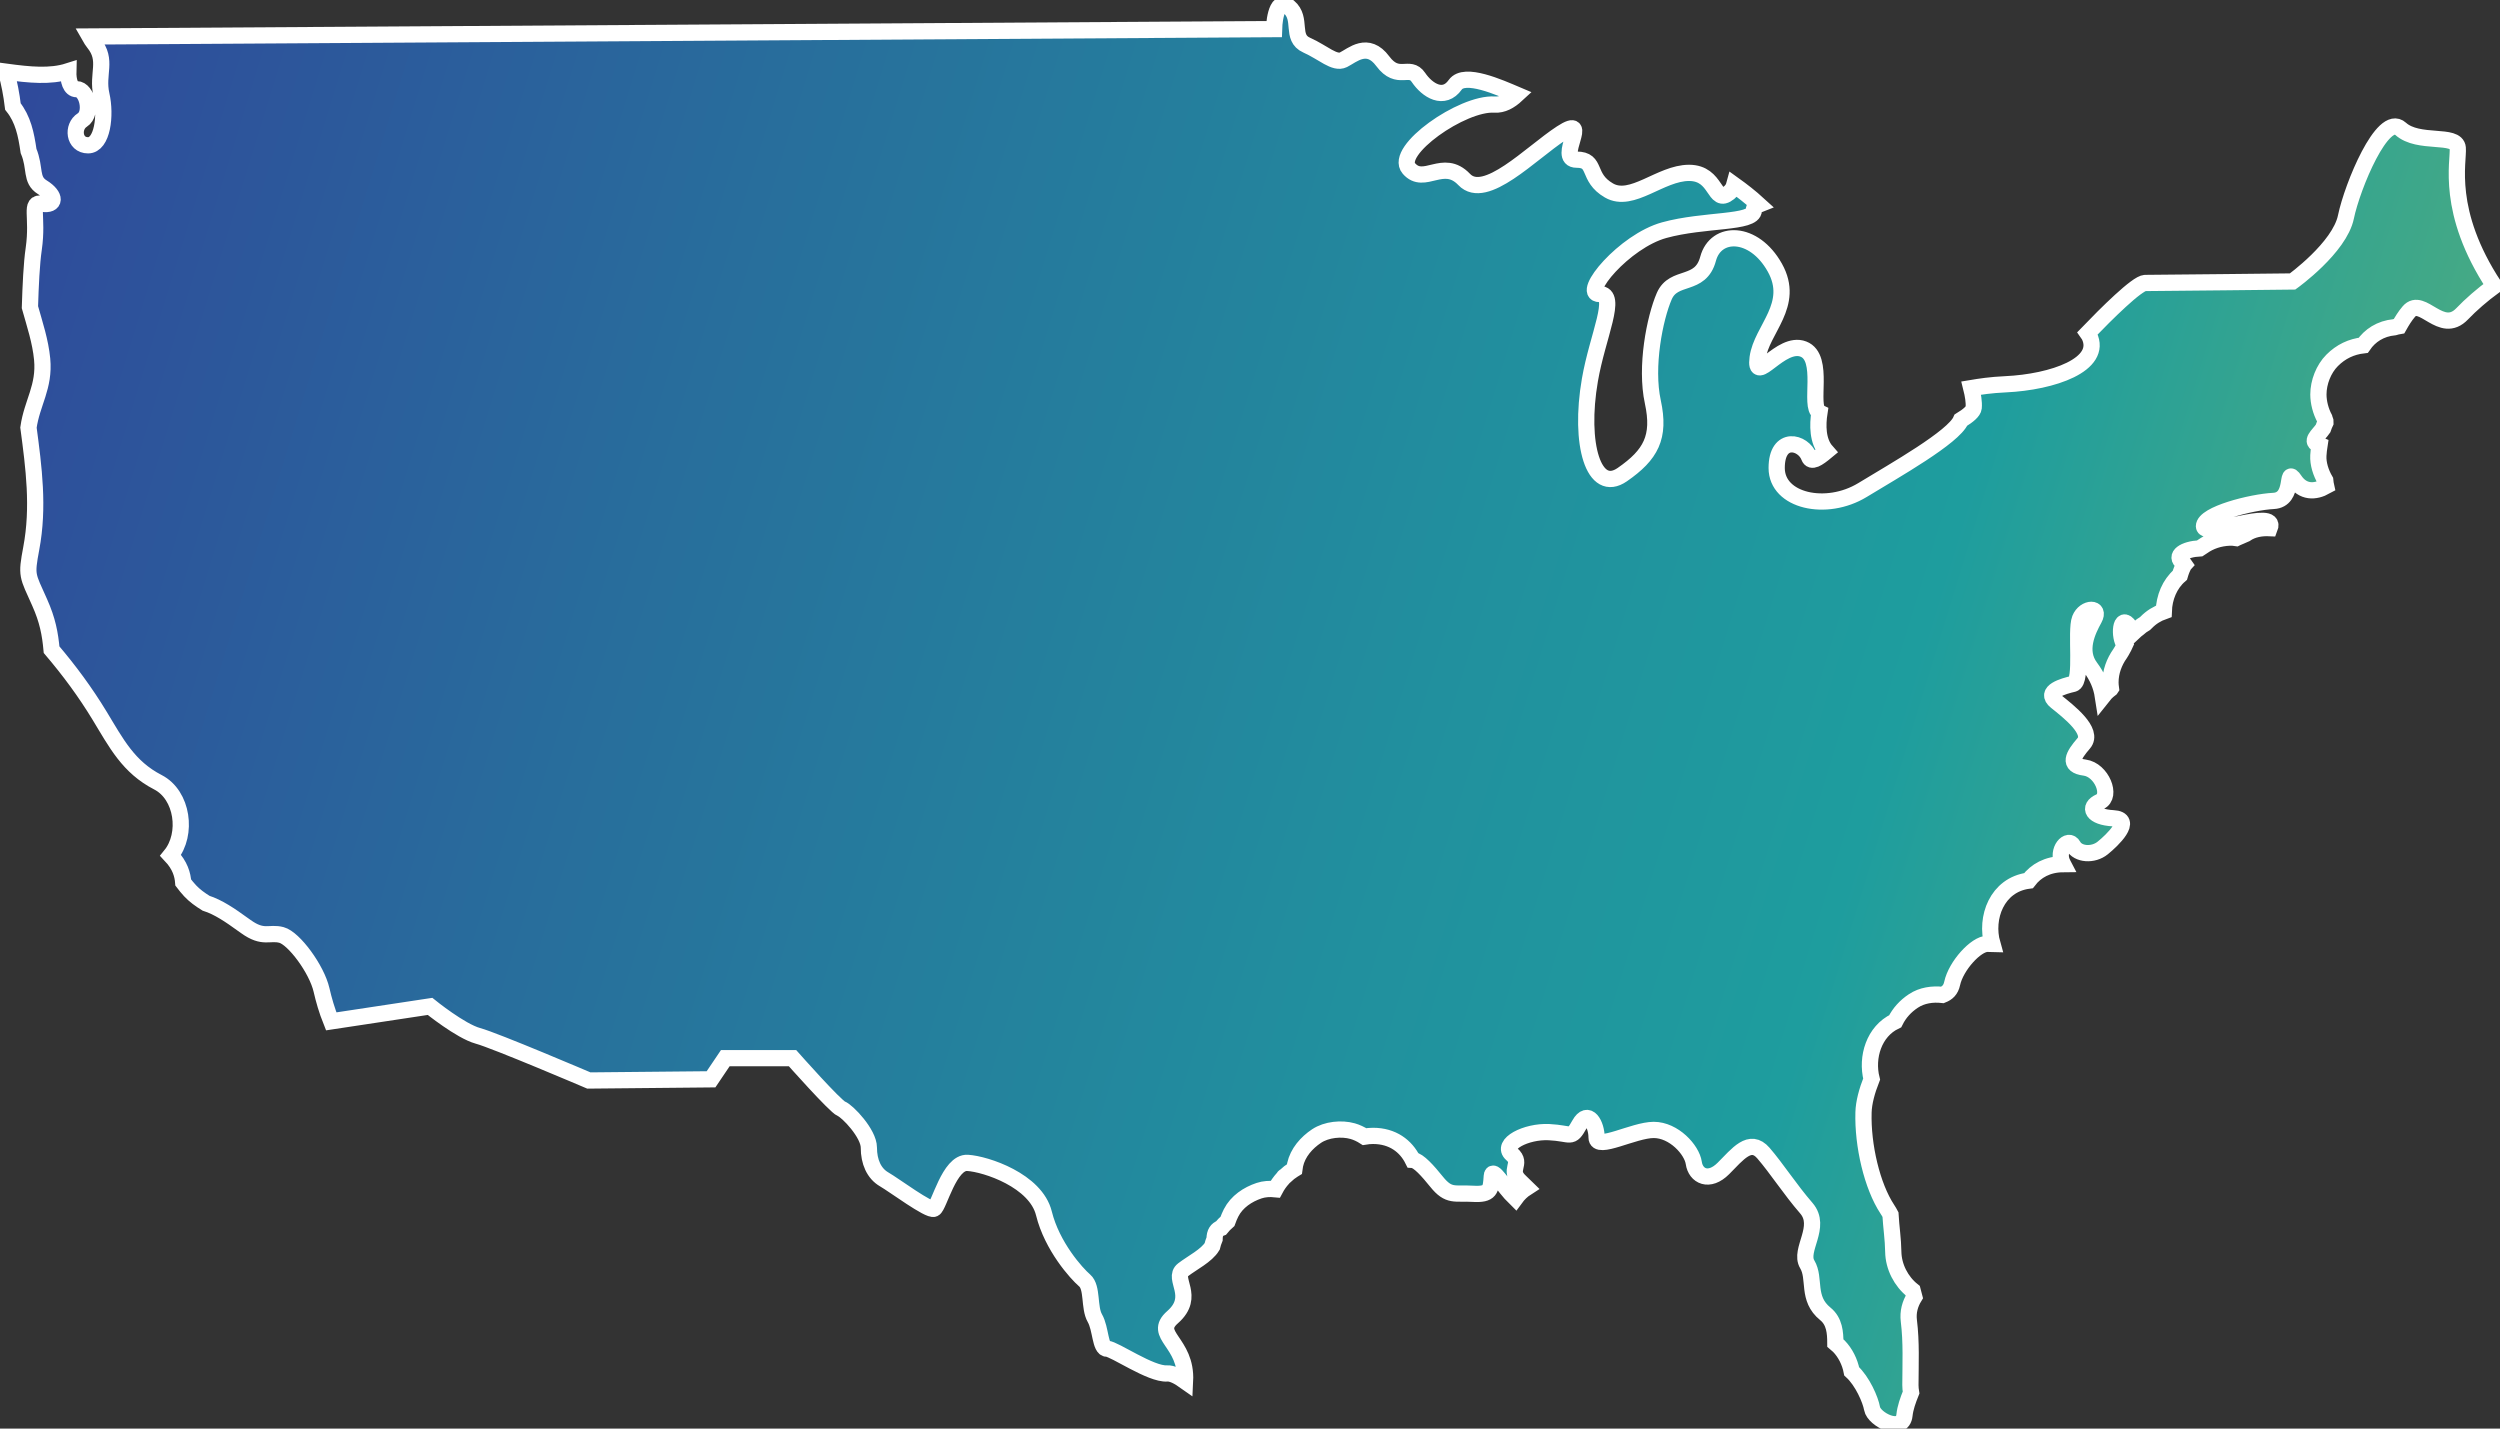 <svg width="308" height="176" viewBox="0 0 308 176" fill="none" xmlns="http://www.w3.org/2000/svg">
<rect x="0" y="0" width="308" height="176" fill="#333333" stroke="none"/>
<g clip-path="url(#clip0_1003_2659)">
<path d="M302.795 18.217C302.642 16.405 297.945 17.852 295.752 15.867C293.559 13.875 289.806 22.924 289.02 26.722C288.24 30.52 282.447 34.677 282.447 34.677C282.447 34.677 265.693 34.862 264.286 34.862C263.304 34.862 259.458 38.698 257.199 41.043C257.27 41.141 257.336 41.249 257.401 41.375C259.098 44.906 252.939 47.072 247.069 47.344C245.263 47.425 243.905 47.637 242.858 47.812C243.065 48.639 243.223 49.553 243.158 50.238C243.114 50.674 242.487 51.207 241.586 51.756C240.686 53.862 233.485 57.921 229.454 60.375C224.991 63.09 218.887 61.73 218.887 57.66C218.887 53.59 222.177 54.406 222.88 56.305C223.148 57.018 223.939 56.501 225.013 55.609C223.9 54.352 223.917 52.349 224.157 50.81C222.809 50.13 224.904 44.057 222.177 43.007C219.362 41.919 216.072 47.621 216.541 44.09C217.01 40.564 221.238 37.577 218.658 32.968C216.078 28.354 211.381 28.354 210.437 31.88C209.498 35.411 206.209 33.779 205.036 36.489C203.863 39.204 202.685 45.178 203.629 49.515C204.567 53.857 203.394 56.028 199.87 58.471C196.346 60.914 194.502 54.738 195.877 46.805C196.815 41.375 199.401 36.222 197.049 36.222C194.704 36.222 200.104 29.709 205.036 28.354C209.968 26.994 216.072 27.538 216.072 25.905C216.072 25.579 216.296 25.356 216.672 25.209C215.668 24.289 214.55 23.43 213.655 22.788C213.563 23.13 213.372 23.457 213.023 23.74C211.086 25.301 211.615 21.297 208.091 21.297C204.567 21.297 201.043 25.095 198.228 23.468C195.407 21.841 196.82 19.67 194.235 19.67C191.649 19.67 196.117 13.973 192.358 16.411C188.599 18.859 182.964 24.828 180.384 22.108C177.798 19.398 175.452 22.924 173.575 20.753C171.699 18.582 180.149 12.613 184.142 12.885C185.124 12.945 186.019 12.449 186.859 11.671C184.759 10.779 180.427 8.826 179.287 10.442C177.88 12.428 175.845 11.16 174.748 9.533C173.652 7.906 172.244 10.072 170.362 7.547C168.486 5.011 166.604 6.823 165.512 7.362C164.416 7.906 163.009 6.459 160.974 5.555C158.939 4.647 160.505 2.296 158.781 0.849C157.062 -0.593 156.959 3.586 156.959 3.586L11.035 4.494C11.199 4.783 11.368 5.055 11.553 5.283C13.31 7.454 11.908 9.081 12.492 11.66C13.081 14.24 12.612 17.901 10.85 17.901C9.093 17.901 8.853 15.594 10.146 14.784C11.439 13.967 10.735 10.986 9.442 10.986C8.689 10.986 8.384 9.963 8.417 8.771C6.196 9.479 3.665 9.228 0.752 8.836C1.145 10.213 1.417 11.666 1.592 13.124C2.852 14.702 3.218 16.541 3.518 18.598C4.412 20.736 3.72 22.146 5.209 23.065C6.971 24.148 6.851 25.372 5.209 25.1C3.567 24.834 4.74 26.596 4.156 30.666C3.889 32.489 3.769 35.188 3.687 37.843C4.282 39.965 4.985 42.06 5.193 44.253C5.52 47.675 3.938 49.618 3.507 52.676C4.162 57.6 4.811 62.47 3.851 67.563C3.207 71.002 3.365 70.811 4.893 74.239C5.864 76.416 6.175 78.081 6.355 80.04C8.537 82.613 10.473 85.214 12.29 88.207C14.336 91.58 15.825 94.502 19.458 96.374C22.518 97.952 23.151 102.767 21.024 105.379C22.208 106.631 22.502 107.784 22.573 108.725C22.829 109.063 23.102 109.4 23.413 109.737C23.975 110.336 24.652 110.826 25.383 111.277C26.894 111.756 28.378 112.774 29.91 113.884C30.036 113.971 30.161 114.058 30.287 114.15C32.458 115.712 33.173 114.787 34.684 115.19C36.211 115.598 39.026 119.396 39.615 121.975C39.894 123.183 40.254 124.461 40.805 125.832L52.981 123.988C52.981 123.988 56.745 127.035 58.878 127.617C61.011 128.194 72.549 133.118 72.549 133.118L87.6 132.971L89.357 130.365H97.638C97.638 130.365 102.902 136.307 103.655 136.601C104.408 136.889 107.043 139.642 107.043 141.383C107.043 143.124 107.67 144.572 108.925 145.296C110.18 146.019 114.446 149.208 115.067 148.919C115.695 148.631 116.95 143.119 119.208 143.266C121.467 143.407 127.615 145.437 128.613 149.496C129.617 153.555 132.623 156.891 133.632 157.756C134.636 158.626 134.134 161.091 134.887 162.397C135.639 163.703 135.514 166.168 136.392 166.168C137.27 166.168 141.787 169.356 143.795 169.209C144.395 169.166 145.186 169.585 145.999 170.162C146.244 165.314 141.924 164.503 144.466 162.272C147.401 159.693 144.351 157.522 145.759 156.434C146.883 155.568 148.656 154.698 149.338 153.561C149.414 153.245 149.512 152.94 149.632 152.652C149.632 152.647 149.638 152.641 149.638 152.636C149.638 151.868 149.932 151.471 150.434 151.286C150.669 150.992 150.941 150.72 151.225 150.47C151.356 150.1 151.509 149.746 151.672 149.42C152.376 148.043 153.724 147.156 155.126 146.688C155.731 146.487 156.424 146.438 157.117 146.509C157.368 146.036 157.684 145.584 158.05 145.181C158.121 145.056 158.208 144.947 158.344 144.887C158.655 144.588 158.988 144.327 159.326 144.12C159.375 144.093 159.435 144.071 159.484 144.039C159.512 143.864 159.517 143.69 159.555 143.511C159.888 141.993 160.974 140.779 162.207 139.958C163.434 139.147 165.272 138.967 166.653 139.359C167.133 139.495 167.635 139.729 168.109 140.034C168.442 139.979 168.786 139.941 169.157 139.941C171.584 139.941 173.21 141.209 174.055 142.907C174.754 142.956 175.921 144.267 176.98 145.584C178.507 147.483 179.211 146.939 181.442 147.075C183.673 147.211 183.673 146.531 183.788 144.904C183.875 143.718 185.146 146.133 186.695 147.635C187.072 147.118 187.53 146.667 188.086 146.313C187.836 146.063 187.574 145.818 187.312 145.584C185.67 144.093 187.661 143.413 186.253 142.194C184.846 140.97 188.016 139.343 190.83 139.479C193.651 139.615 193.531 140.426 194.589 138.527C195.648 136.622 196.7 138.527 196.7 140.154C196.7 141.786 201.277 139.207 203.743 139.207C206.209 139.207 208.44 141.644 208.675 143.277C208.909 144.904 210.557 145.72 212.319 143.957C214.081 142.194 215.603 140.159 217.25 142.058C218.892 143.957 220.535 146.536 222.537 148.843C224.533 151.15 221.593 154.001 222.651 155.759C223.709 157.527 222.537 159.97 224.882 161.869C226.023 162.794 226.11 164.193 226.115 165.455C226.268 165.58 226.415 165.716 226.552 165.852C227.343 166.668 227.905 167.789 228.128 168.948C229.459 170.156 230.452 172.469 230.638 173.535C230.872 174.89 234.396 176.658 234.631 174.351C234.724 173.464 235.056 172.518 235.444 171.56C235.395 171.255 235.362 170.956 235.362 170.646C235.373 167.996 235.498 165.363 235.171 162.724C235.035 161.635 235.318 160.64 235.847 159.78C235.782 159.519 235.717 159.258 235.646 159.007C234.222 157.881 233.278 156.069 233.251 154.203C233.229 152.674 232.994 151.161 232.907 149.638C232.798 149.431 232.678 149.213 232.52 148.979C230.638 146.128 229.465 141.106 229.585 137.036C229.618 135.833 230.005 134.408 230.583 132.939C229.901 130.245 230.878 127.057 233.491 125.816C233.998 124.793 234.756 123.961 235.727 123.319C236.791 122.611 238.079 122.437 239.317 122.573C239.895 122.339 240.326 121.986 240.506 121.158C240.975 118.987 243.441 116.278 244.849 116.278C245.051 116.278 245.252 116.289 245.46 116.294C244.538 113.073 246.022 109.014 249.911 108.497C250.828 107.294 252.246 106.478 254.172 106.462C254.155 106.429 254.134 106.402 254.123 106.369C253.299 104.742 254.826 103.11 255.416 104.198C255.999 105.287 257.881 105.423 259.054 104.47C260.227 103.524 262.928 100.945 260.347 100.809C257.761 100.673 257.178 99.454 258.705 98.773C260.233 98.099 258.94 94.845 256.829 94.567C254.712 94.295 255.421 93.077 256.714 91.58C258.007 90.089 254.837 87.646 253.31 86.422C251.782 85.203 254.248 84.523 255.421 84.251C256.594 83.979 255.656 77.738 256.245 76.247C256.829 74.756 258.825 74.756 258.007 76.247C257.183 77.738 256.01 80.181 257.538 82.216C258.367 83.326 258.874 84.474 259.076 85.791C259.18 85.66 259.283 85.53 259.393 85.41C259.589 85.192 259.818 85.018 260.042 84.844C260.053 84.828 260.053 84.806 260.064 84.79C260.031 84.545 260.009 84.3 260.009 84.066C260.009 82.776 260.467 81.547 261.198 80.518C261.329 80.312 261.46 80.099 261.569 79.876C261.591 79.833 261.618 79.795 261.64 79.751C261.678 79.659 261.716 79.566 261.76 79.474C260.991 78.472 261.215 75.513 262.355 77.188C262.546 77.471 262.72 77.7 262.884 77.901C263.064 77.733 263.238 77.553 263.451 77.412C263.702 77.177 263.98 76.987 264.27 76.818C264.313 76.775 264.362 76.731 264.406 76.688C265.039 76.04 265.775 75.594 266.577 75.311C266.632 73.619 267.297 71.965 268.557 70.877C268.694 70.403 268.868 69.957 269.087 69.571C269.092 69.565 269.097 69.555 269.103 69.549C269.048 69.473 269.016 69.375 268.939 69.32C267.81 68.488 269.103 67.656 271.012 67.558C271.121 67.487 271.225 67.405 271.34 67.34C272.316 66.649 273.445 66.29 274.656 66.235C274.951 66.219 275.24 66.246 275.524 66.29C275.546 66.279 275.567 66.263 275.589 66.252C275.949 66.094 276.304 65.936 276.664 65.784C277.51 65.196 278.59 65.016 279.637 65.066C280.646 62.519 271.525 66.322 271.525 64.837C271.525 63.341 277.395 61.85 280.095 61.714C282.796 61.578 281.503 57.372 282.676 59.135C283.707 60.685 285.191 60.664 286.571 59.896C286.516 59.662 286.5 59.423 286.473 59.189C285.927 58.253 285.567 57.132 285.622 56.12C285.643 55.679 285.703 55.244 285.769 54.814C285.758 54.809 285.747 54.803 285.731 54.798C284.503 54.417 285.611 53.645 286.2 52.796C286.287 52.535 286.385 52.279 286.505 52.034C286.511 51.914 286.494 51.794 286.434 51.68C286.418 51.648 286.413 51.604 286.402 51.571C285.905 50.652 285.627 49.564 285.627 48.6C285.627 47.099 286.265 45.456 287.318 44.4C288.409 43.306 289.686 42.713 291.153 42.539C291.971 41.347 293.253 40.482 294.999 40.314C295.19 40.259 295.37 40.205 295.572 40.172C295.91 39.574 296.281 38.953 296.767 38.388C298.409 36.483 300.76 41.369 303.34 38.66C304.399 37.55 305.828 36.309 307.295 35.232C301.24 26.036 302.942 19.887 302.795 18.217Z" fill="url(#paint0_linear_1003_2659)" stroke="white" stroke-width="2" stroke-miterlimit="10"/>
</g>
<defs>
<linearGradient id="paint0_linear_1003_2659" x1="-1.678" y1="24.816" x2="529.274" y2="187.889" gradientUnits="userSpaceOnUse">
<stop stop-color="#2F4A9B"/>
<stop offset="0.002" stop-color="#2F4A9B"/>
<stop offset="0.158" stop-color="#286D9C"/>
<stop offset="0.34" stop-color="#21909E"/>
<stop offset="0.439" stop-color="#1E9D9E"/>
<stop offset="0.499" stop-color="#37A58E"/>
<stop offset="0.738" stop-color="#95C252"/>
<stop offset="0.905" stop-color="#D0D52D"/>
<stop offset="0.984" stop-color="#E7DC1E"/>
<stop offset="1" stop-color="#E7DC1E"/>
</linearGradient>
<clipPath id="clip0_1003_2659">
<rect width="308" height="176" fill="white"/>
</clipPath>
</defs>
</svg>
